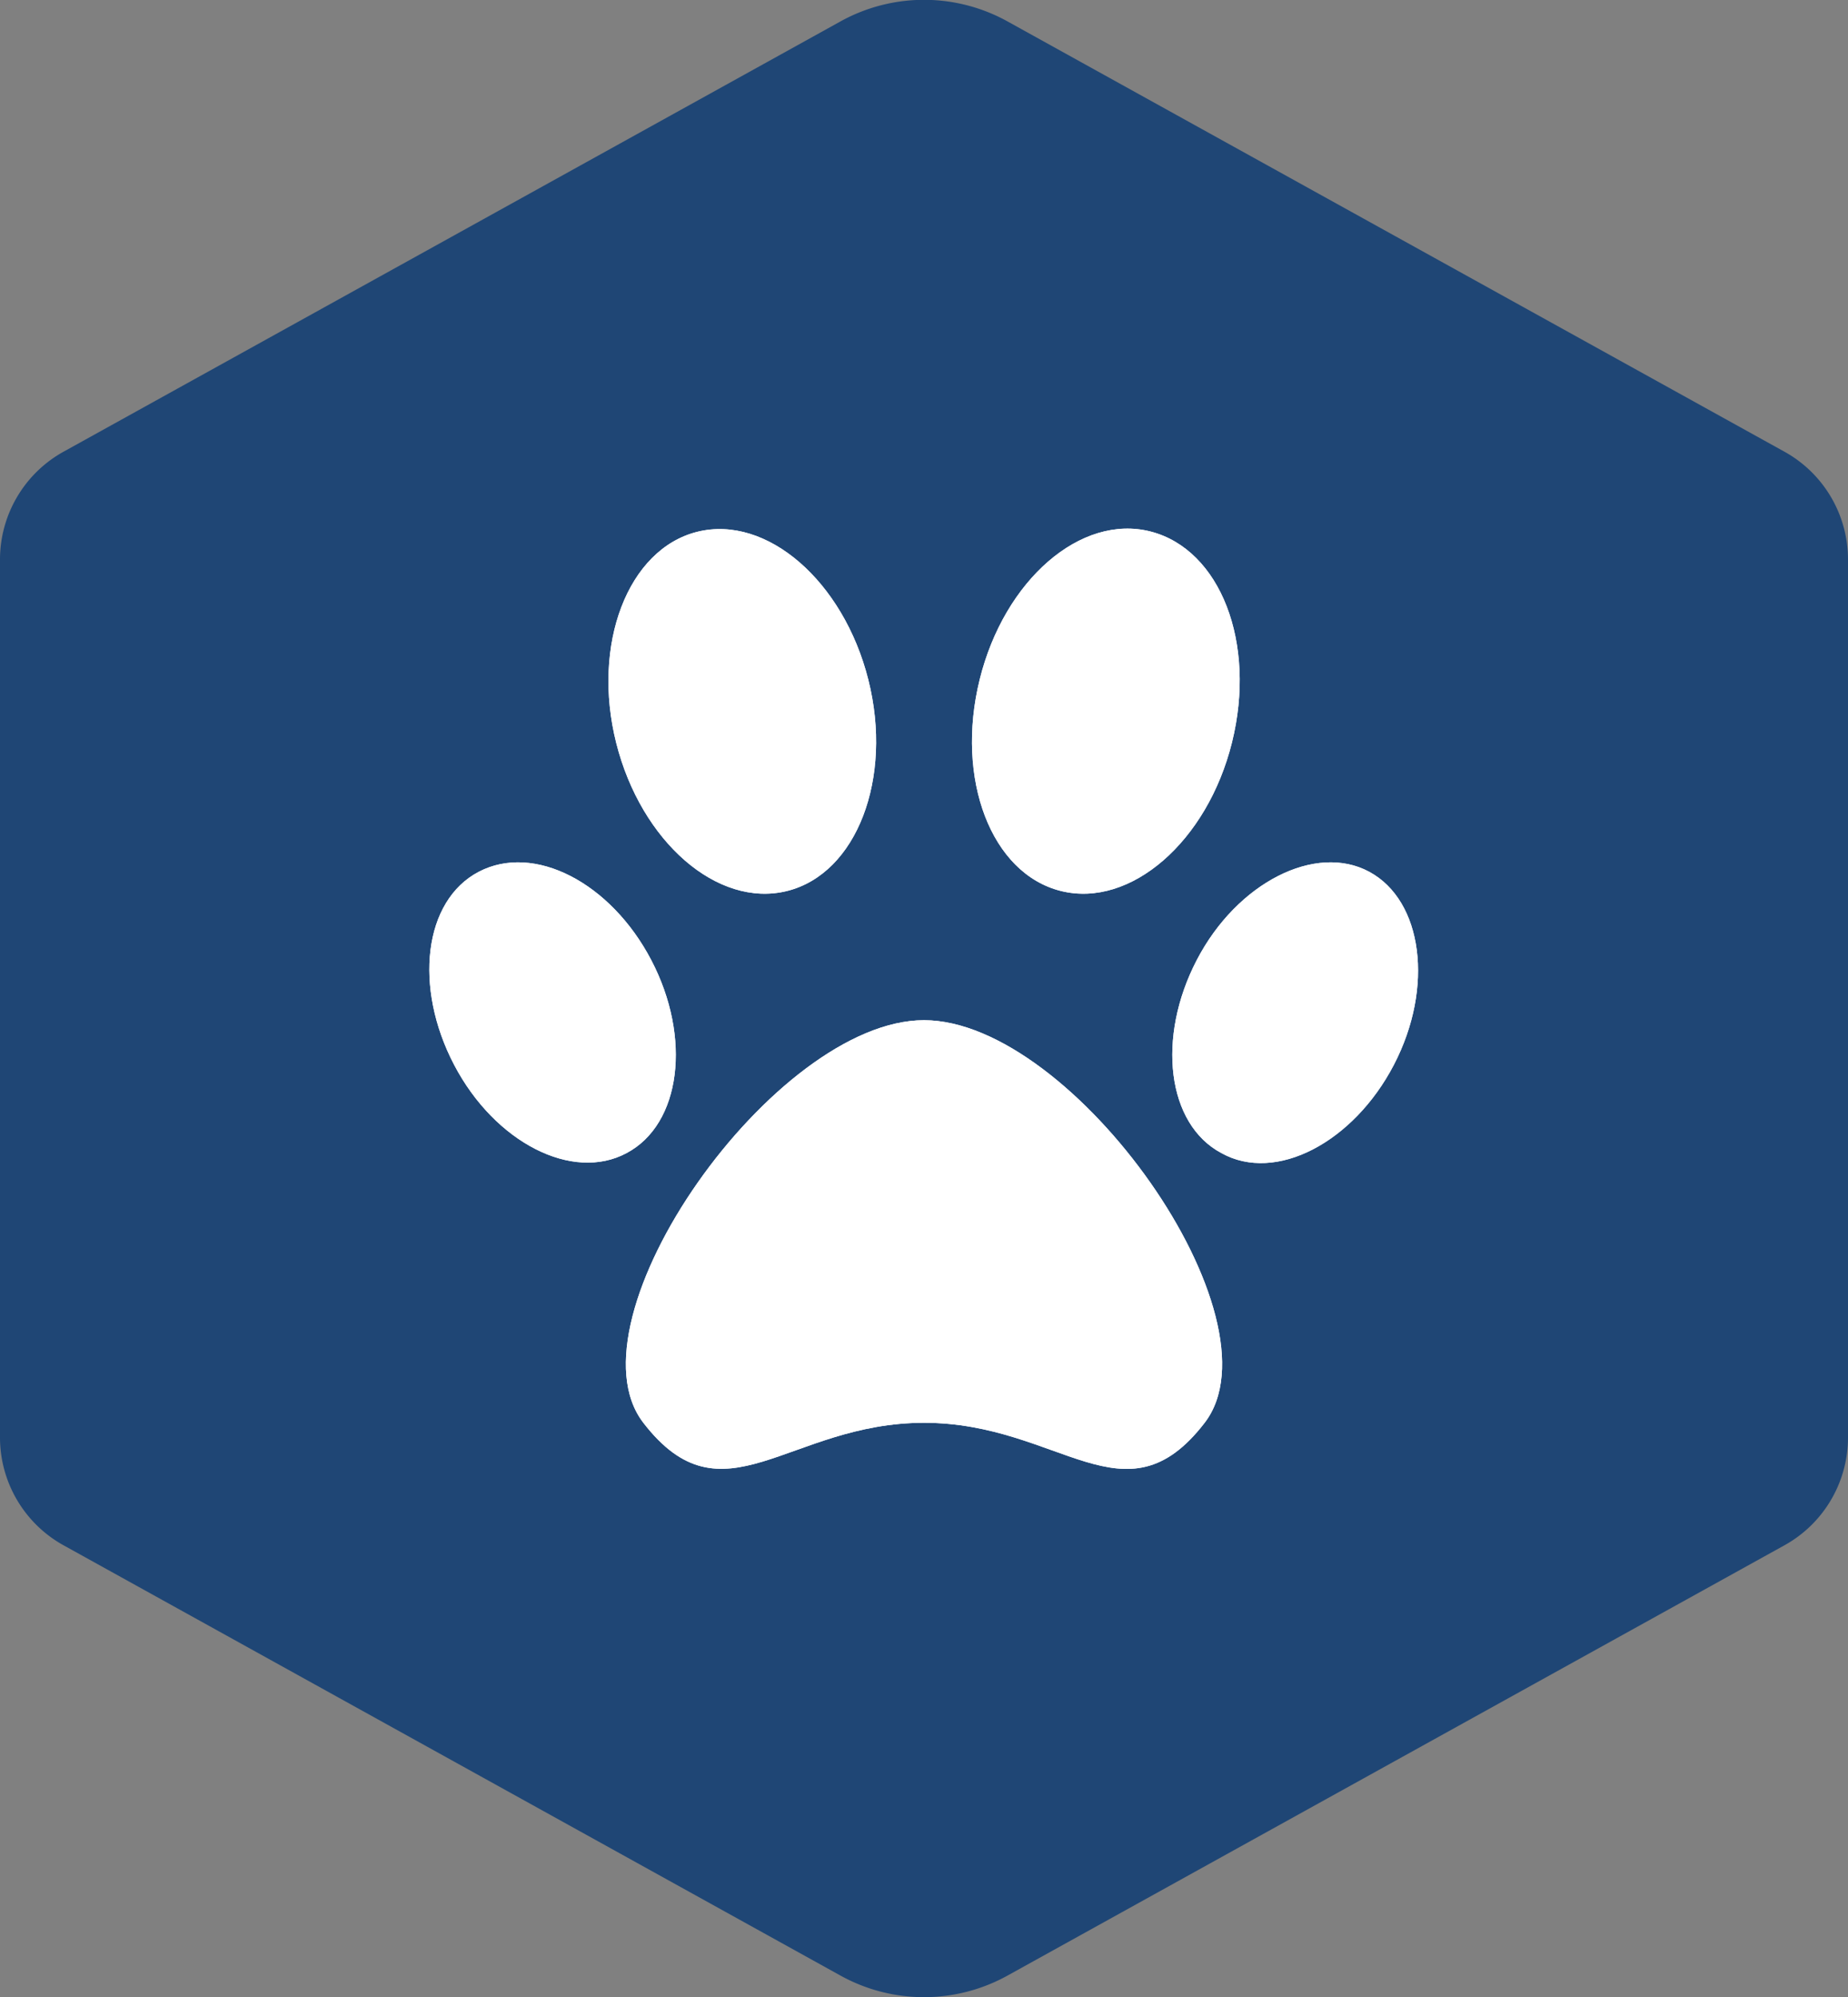 <svg xmlns="http://www.w3.org/2000/svg" viewBox="0 0 75 81"><rect x="0" y="0" width="75" height="81" fill="#808080" stroke="none"/><defs><style/></defs><path fill="#1f4675" d="M75 58.29V22.71a5 5 0 0 0-2.6-4.4L40.91.88a7 7 0 0 0-6.82 0L2.6 18.31a5 5 0 0 0-2.6 4.4v35.58a5 5 0 0 0 2.6 4.4l31.49 17.43a7 7 0 0 0 6.82 0L72.4 62.69a5 5 0 0 0 2.6-4.4z" style="isolation:isolate" id="Layer_1" data-name="Layer 1"/><g id="IKON" fill="#fff"><path d="M37.5 41.38c6.07 0 14.63 12.12 11.39 16.33s-5.87 0-11.39 0-8.15 4.2-11.39 0 5.32-16.33 11.39-16.33zm-12.07 5.39c-2.2 1.18-5.35-.43-7-3.58s-1.24-6.66 1-7.83 5.35.43 7 3.58 1.21 6.66-1 7.83zm6.51-10.63c-2.82.7-5.92-2-6.93-6s.47-7.87 3.29-8.57 5.93 2 6.94 6-.47 7.87-3.3 8.57zm17.63 10.63c-2.21-1.17-2.64-4.68-1-7.83s4.83-4.75 7-3.58 2.64 4.68 1 7.83-4.8 4.81-7 3.58zm-6.51-10.63c-2.83-.7-4.3-4.54-3.3-8.58s4.11-6.73 6.94-6 4.3 4.52 3.3 8.55-4.12 6.73-6.94 6.03z"/><path d="M37.5 41.38c6.07 0 14.63 12.12 11.39 16.33s-5.87 0-11.39 0-8.15 4.2-11.39 0 5.32-16.33 11.39-16.33zm-12.07 5.39c-2.2 1.18-5.35-.43-7-3.58s-1.24-6.66 1-7.83 5.35.43 7 3.58 1.21 6.66-1 7.83zm6.51-10.63c-2.82.7-5.92-2-6.93-6s.47-7.87 3.29-8.57 5.93 2 6.94 6-.47 7.87-3.3 8.57zm17.63 10.63c-2.21-1.17-2.64-4.68-1-7.83s4.83-4.75 7-3.58 2.64 4.68 1 7.83-4.8 4.81-7 3.58zm-6.51-10.63c-2.83-.7-4.3-4.54-3.3-8.58s4.11-6.73 6.94-6 4.3 4.52 3.3 8.55-4.12 6.73-6.94 6.03z"/></g></svg>